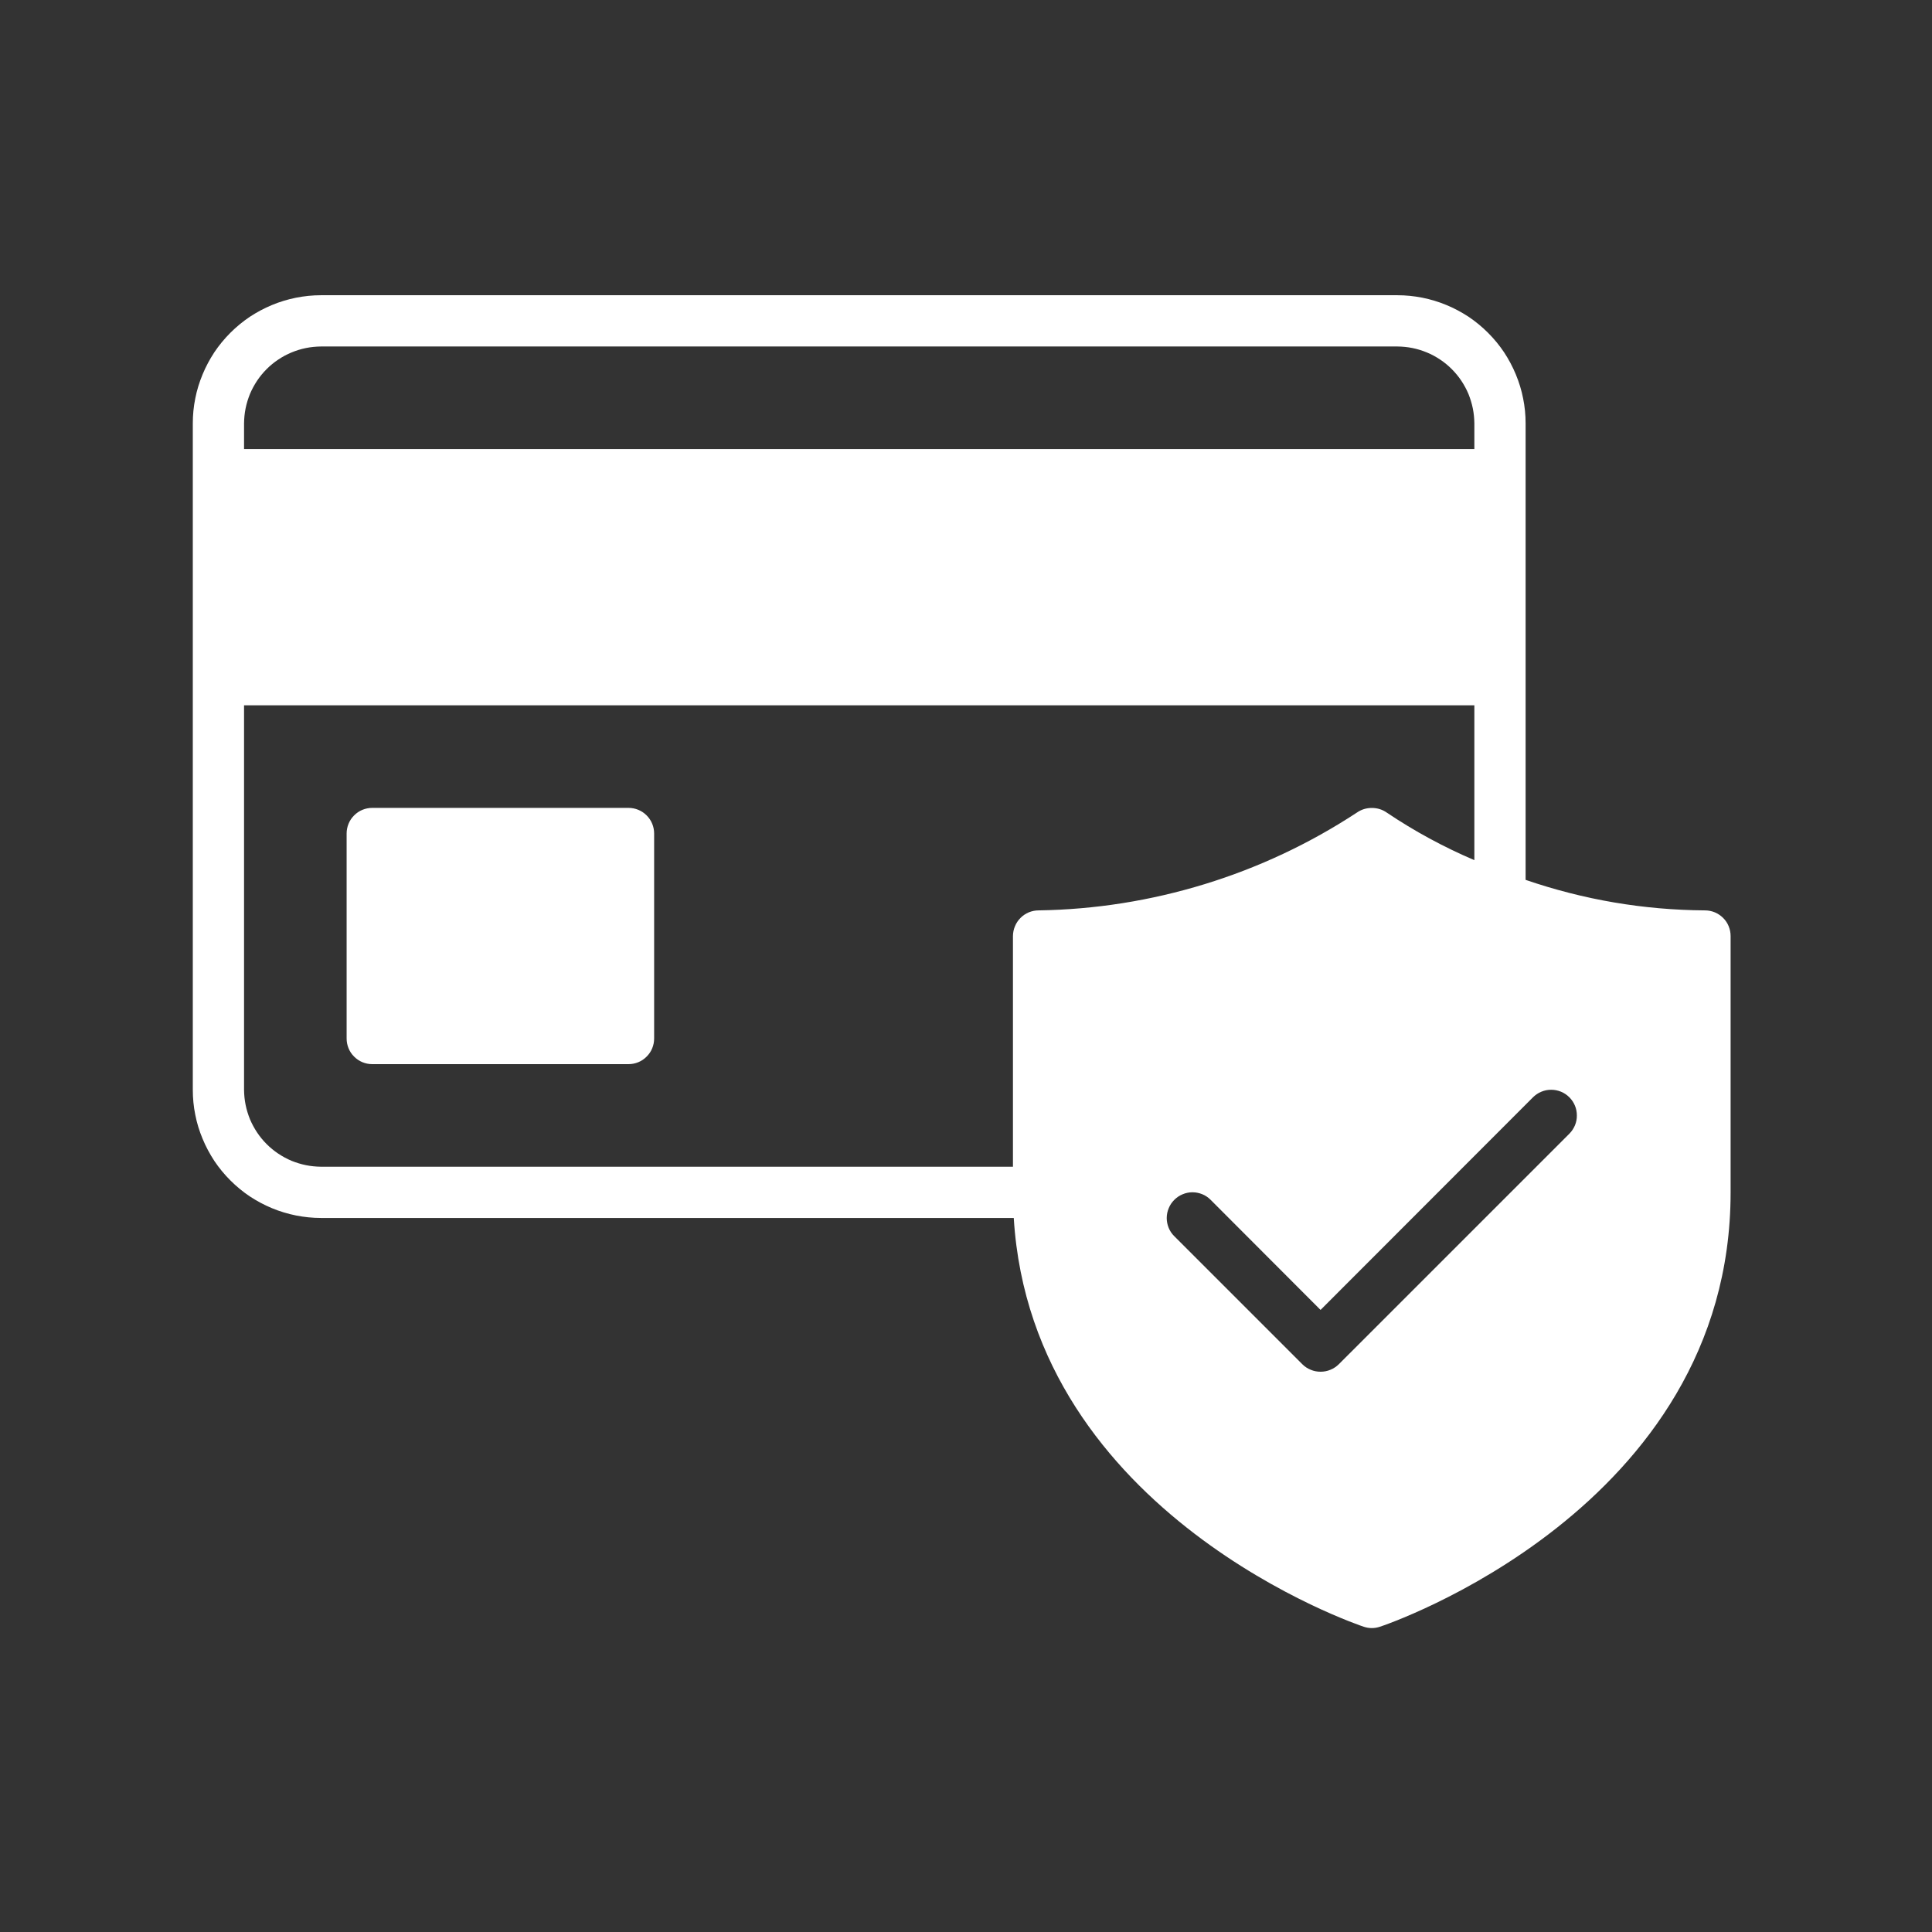 <?xml version="1.0" encoding="UTF-8"?> <svg xmlns="http://www.w3.org/2000/svg" xmlns:xlink="http://www.w3.org/1999/xlink" width="150" zoomAndPan="magnify" viewBox="0 0 112.5 112.5" height="150" preserveAspectRatio="xMidYMid meet" version="1.0"><rect x="0" y="0" width="112.5" height="112.5" fill="#333333" stroke="none"/><defs><clipPath id="b1bc52cd50"><path d="M 11.199 17.191 L 100.801 17.191 L 100.801 94.848 L 11.199 94.848 Z M 11.199 17.191 " clip-rule="nonzero"></path></clipPath></defs><g clip-path="url(#b1bc52cd50)"><path fill="#ffffff" d="M 99.281 53.012 C 95.703 52.988 92.223 52.395 88.836 51.234 L 88.836 24.656 C 88.836 24.164 88.789 23.68 88.691 23.199 C 88.598 22.719 88.453 22.254 88.266 21.801 C 88.078 21.348 87.848 20.918 87.578 20.508 C 87.305 20.102 86.996 19.727 86.648 19.379 C 86.301 19.031 85.926 18.723 85.52 18.449 C 85.109 18.18 84.68 17.949 84.227 17.762 C 83.777 17.574 83.309 17.434 82.828 17.336 C 82.348 17.242 81.863 17.191 81.371 17.191 L 18.691 17.191 C 18.199 17.191 17.715 17.242 17.234 17.336 C 16.754 17.434 16.285 17.574 15.836 17.762 C 15.383 17.949 14.953 18.18 14.543 18.449 C 14.137 18.723 13.762 19.031 13.414 19.379 C 13.066 19.727 12.758 20.102 12.484 20.508 C 12.215 20.918 11.984 21.348 11.797 21.801 C 11.609 22.254 11.465 22.719 11.371 23.199 C 11.273 23.68 11.227 24.164 11.227 24.656 L 11.227 63.457 C 11.227 63.949 11.273 64.434 11.371 64.914 C 11.465 65.395 11.609 65.863 11.797 66.312 C 11.984 66.766 12.215 67.195 12.484 67.605 C 12.758 68.012 13.066 68.387 13.414 68.734 C 13.762 69.082 14.137 69.391 14.543 69.664 C 14.953 69.934 15.383 70.164 15.836 70.352 C 16.285 70.539 16.754 70.68 17.234 70.777 C 17.715 70.871 18.199 70.922 18.691 70.922 L 59.031 70.922 C 60.09 88.25 79.223 94.668 79.418 94.727 C 79.727 94.828 80.035 94.828 80.344 94.727 C 80.551 94.668 100.773 87.891 100.773 69.43 L 100.773 54.504 C 100.773 54.305 100.734 54.117 100.66 53.934 C 100.586 53.75 100.477 53.59 100.336 53.449 C 100.195 53.309 100.035 53.203 99.852 53.125 C 99.672 53.051 99.48 53.012 99.281 53.012 Z M 14.211 24.656 C 14.215 24.359 14.242 24.07 14.301 23.781 C 14.359 23.492 14.445 23.215 14.555 22.941 C 14.668 22.672 14.809 22.414 14.969 22.172 C 15.133 21.926 15.32 21.699 15.527 21.492 C 15.734 21.285 15.961 21.098 16.203 20.938 C 16.449 20.773 16.707 20.633 16.977 20.523 C 17.25 20.41 17.527 20.324 17.816 20.266 C 18.105 20.207 18.395 20.18 18.691 20.176 L 81.371 20.176 C 81.668 20.18 81.957 20.207 82.246 20.266 C 82.535 20.324 82.812 20.41 83.086 20.523 C 83.355 20.633 83.613 20.773 83.859 20.938 C 84.102 21.098 84.328 21.285 84.535 21.492 C 84.742 21.699 84.93 21.926 85.094 22.172 C 85.254 22.414 85.395 22.672 85.508 22.941 C 85.617 23.215 85.703 23.492 85.762 23.781 C 85.82 24.07 85.848 24.359 85.852 24.656 L 85.852 26.148 L 14.211 26.148 Z M 60.477 53.012 C 60.281 53.012 60.09 53.051 59.906 53.125 C 59.727 53.203 59.562 53.309 59.426 53.449 C 59.285 53.59 59.176 53.75 59.102 53.934 C 59.023 54.117 58.988 54.305 58.984 54.504 L 58.984 67.938 L 18.691 67.938 C 18.395 67.934 18.105 67.906 17.816 67.848 C 17.527 67.789 17.25 67.703 16.977 67.594 C 16.707 67.48 16.449 67.34 16.203 67.176 C 15.961 67.016 15.734 66.828 15.527 66.621 C 15.32 66.414 15.133 66.188 14.969 65.941 C 14.809 65.699 14.668 65.441 14.555 65.172 C 14.445 64.898 14.359 64.621 14.301 64.332 C 14.242 64.043 14.215 63.754 14.211 63.457 L 14.211 41.07 L 85.852 41.07 L 85.852 50.086 C 84.066 49.324 82.371 48.406 80.762 47.324 C 80.496 47.137 80.203 47.047 79.879 47.047 C 79.559 47.047 79.266 47.137 79 47.324 C 76.246 49.129 73.293 50.516 70.145 51.484 C 66.992 52.449 63.773 52.961 60.477 53.012 Z M 91.387 66.012 L 77.957 79.441 C 77.812 79.582 77.652 79.688 77.469 79.762 C 77.285 79.84 77.094 79.875 76.895 79.875 C 76.699 79.875 76.508 79.84 76.324 79.762 C 76.141 79.688 75.977 79.582 75.836 79.441 L 68.375 71.98 C 68.234 71.84 68.125 71.68 68.051 71.496 C 67.977 71.312 67.938 71.121 67.938 70.922 C 67.941 70.723 67.977 70.535 68.055 70.352 C 68.129 70.168 68.238 70.008 68.379 69.867 C 68.52 69.727 68.68 69.617 68.863 69.543 C 69.047 69.465 69.238 69.426 69.434 69.426 C 69.633 69.426 69.824 69.465 70.008 69.539 C 70.191 69.613 70.352 69.723 70.492 69.863 L 76.895 76.277 L 89.27 63.891 C 89.41 63.754 89.57 63.645 89.754 63.57 C 89.938 63.492 90.129 63.457 90.328 63.457 C 90.523 63.457 90.715 63.496 90.898 63.57 C 91.082 63.648 91.242 63.754 91.383 63.895 C 91.523 64.035 91.633 64.199 91.707 64.379 C 91.785 64.562 91.82 64.754 91.82 64.953 C 91.824 65.152 91.785 65.34 91.711 65.523 C 91.633 65.707 91.527 65.871 91.387 66.012 Z M 38.09 48.535 L 38.09 60.473 C 38.09 60.672 38.051 60.863 37.977 61.043 C 37.902 61.227 37.793 61.387 37.652 61.527 C 37.512 61.668 37.352 61.777 37.168 61.852 C 36.988 61.926 36.797 61.965 36.598 61.965 L 21.676 61.965 C 21.477 61.965 21.285 61.926 21.105 61.852 C 20.922 61.777 20.762 61.668 20.621 61.527 C 20.48 61.387 20.371 61.227 20.297 61.043 C 20.223 60.863 20.184 60.672 20.184 60.473 L 20.184 48.535 C 20.184 48.336 20.223 48.145 20.297 47.965 C 20.371 47.781 20.48 47.621 20.621 47.48 C 20.762 47.34 20.922 47.23 21.105 47.156 C 21.285 47.082 21.477 47.043 21.676 47.043 L 36.598 47.043 C 36.797 47.043 36.988 47.082 37.168 47.156 C 37.352 47.23 37.512 47.34 37.652 47.48 C 37.793 47.621 37.902 47.781 37.977 47.965 C 38.051 48.145 38.09 48.336 38.09 48.535 Z M 38.09 48.535 " fill-opacity="1" fill-rule="nonzero"></path></g></svg> 